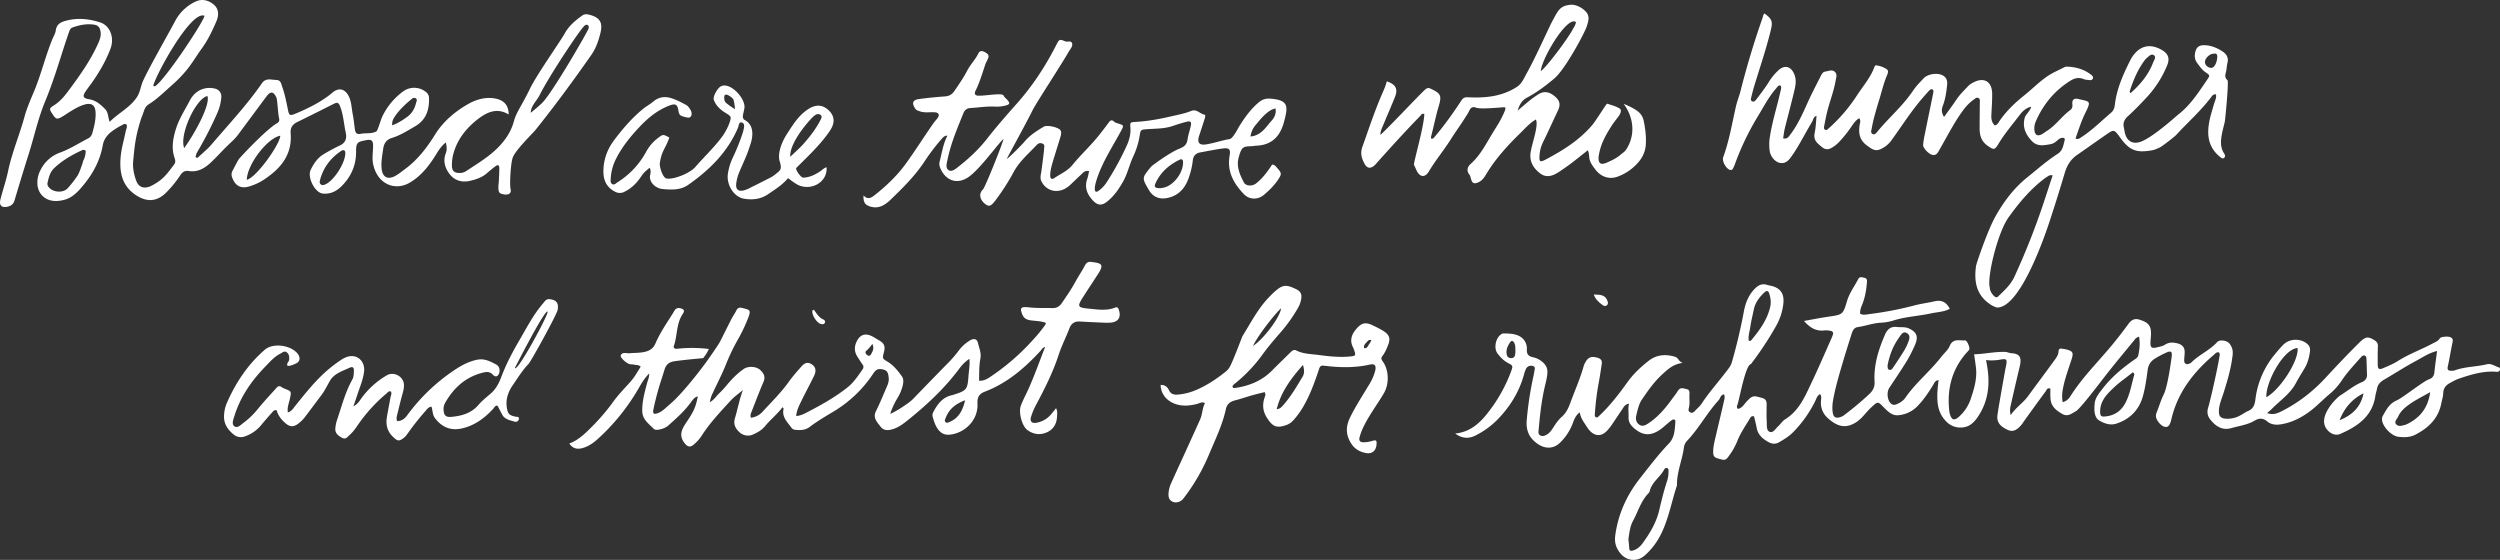 <svg xmlns="http://www.w3.org/2000/svg" viewBox="0 0 3276.89 733.87"><rect x="0" y="0" width="3276.89" height="733.87" fill="#333333" stroke="none"/><defs><style>.cls-1{fill:#fff;}</style></defs><title>blessed are those who hunger</title><g id="Layer_2" data-name="Layer 2"><g id="Layer_1-2" data-name="Layer 1"><path class="cls-1" d="M19.1,262.48q9.09-30.65,18.69-61.12C45,178.51,50,154.91,59.23,132.76,69.37,108.4,76.88,83.2,85,58.18q2.63-8.07,5.44-16.08c.88-2.52,1.84-5.07,4.7-6.09,9.21-3.29,18.59-5.2,28.42-3.64,4.93.78,7.28,3.5,8.18,8.55C133,48.1,130,54.05,127.24,60c-9.5,20.31-22.36,38.54-35.64,56.49-5.75,7.77-11.49,15.44-19.78,20.85-7.73,5-7.63,5.19-2.68,12.66,4.2,6.34,5.57,6.77,12,3.14,3.48-2,6.73-4.32,10.13-6.43,5.94-3.69,12-7.32,18.68-9.39,10-3.08,14.91.22,15.36,10.39.4,8.75-1.7,17.2-3.94,25.54-.84,3.11-2.17,6.33-5.49,8-12.36,6.32-24,14-37.19,18.75a45.54,45.54,0,0,0-25.5,22.77A34.28,34.28,0,0,0,49,239.71c-.12,13.45,10.08,25.5,28,23.55,7-.76,12.91-2.58,18.84-7,6.25-4.64,11.09-10.52,15.83-16.52,11.52-14.58,19.74-30.82,23-49.19,1.74-9.79,7.8-15.84,15.54-20.85a89,89,0,0,1,9.46-5.56c1.86-.91,4-2.91,6.28-.58,1.08,3.15-.67,5.88-1.24,8.74-2.13,10.78-5.36,21.42-6.46,32.29-2.11,20.89,1.48,39.92,21.43,52.13,13.83,8.47,26.37,7.25,37.87-4.05a146.87,146.87,0,0,0,18.9-23.16c2.56-3.82,5.66-6.2,10.82-5.36,11.11,1.8,19.86-2.79,28-10.16,8.37-7.62,15.72-16.21,23.91-24,4.45-4.23,9.28-8.51,13-13.59q18.41-24.84,36.84-49.66c5.51-7.44,9.38-7.25,13.27,1.11,1.36,2.93,2.08,21.64,3.57,27.47.81,3.16-.54,5-3.17,6.47-13.85,7.93-48.94,45.39-50,47.31-2.79,4.91-5.38,9.94-8,14.92a10,10,0,0,0-.36,8.6c3.9,11,11.58,15.27,22.68,11.63a73.58,73.58,0,0,0,16.44-7.2c22.79-14.41,39.82-32.68,37.52-62.18-.59-7.52,2.37-11.82,8.75-14.93,16.15-7.89,32.22-16,48.27-24.05,3.76-1.89,5.77-1.47,7.53,2.87,4.62,11.35,5.11,23.51,7.7,35.25,1.7,7.65-.54,13.66-8.41,17-3.33,1.4-20.29,10.3-24.73,14-5.66,4.66-9.62,11-12.85,17.66-4.53,9.26,4.72,28.45,14.78,30.88a17.53,17.53,0,0,0,4,.27c8.11.1,14.88-3.36,20.55-8.71,13.5-12.76,20.49-28.54,20.18-47.2-.2-12.1,3.47-12.14,12.6-14.07,7.93-1.67,9.94.34,9.68,8.85-.24,7.65-1.5,15.33.18,22.93,5.77,26.08,28.7,34.75,47.32,24.09,13.75-7.88,23.44-19.41,31.95-32.32,4.65-7.05,8.39-14.87,15.91-20.64,1.19,5.4,1.78,9.47-.1,14.28-4,10.23-.78,20.06,5.75,28s16.06,10.41,26.33,7.95c7.82-1.87,15.38-4.36,21.65-9.77,3.77-3.26,7.59-6.49,11.61-9.41,3.18-2.31,4.91-1.32,4.87,2.72,0,5.66-.38,11.31-.64,17-.17,3.73-1.89,12.8,1.48,15.58,1.89,1.56,16.58,5.32,13.86-5.63-1.29-5.19,0-32.13,2.77-40.59,3.21-9.82,26.39-32.12,29.9-36.5,25.6-31.91,49.78-64.88,73.23-98.4,6.05-8.65,9.36-18.45,11.87-28.43,3.56-14.15-.76-20.74-14.63-24.27-3-.77-6-1-8.67.8-9.42,6.48-18.13,14-23.56,24-4.45,8.24-36.91,54.46-45.19,71.68-4,8.39-8.51,16.6-13.07,24.72-3.28,5.83-6.39,11.66-8.15,18.17-3.54,13.1-10.48,24-20,33.8-12.71,13.15-28.2,22.16-43.14,32.1a14.39,14.39,0,0,1-7.61,2.15c-7.24.29-10.63-2.67-10.58-9.89a57.31,57.31,0,0,1,1.32-12.88c4.75-20,16.72-35.39,32.55-47.67,12-9.27,25.15-15.54,40.55-6.19-.13-12.22-6.22-19.07-18.67-21.11s-24.42,1.7-34.41,7.36c-17.34,9.85-32.7,22.78-43.57,40.28-10.7,17.23-23,33.16-39.66,45.34-4.3,3.15-8.39,6.64-13.14,9.05-9.2,4.67-15.71,1.07-17-9-1.15-9.08.67-17.87,1.93-26.78,1.05-7.46,4.19-12.19,11.55-14.46,10.91-3.35,20.48-9.54,30.29-15.19,14.45-8.33,18.75-21.62,18.22-37.26a9.85,9.85,0,0,0-4-7.7,24.44,24.44,0,0,0-29.62-1,87.89,87.89,0,0,0-27.35,32.62c-2.42,5-6.21,19.08-8,20-6.52,3.53-13.79,1.79-20.56,3.19-4.87,1-6.89-1.08-7.53-5.36-1-6.59-1.52-13.26-2.82-19.78-1.62-8.11-1.54-16.63-5.38-24.25-4.86-9.64-12.95-11.59-21.16-4.71-14.47,12.14-31.15,20.32-48.36,27.58C380,152,379,151.6,377.4,143.77c-2.07-10.12-4-20.26-7.49-30-1.39-3.88-1.7-8.82-7.74-8.94-6.69-.13-13.68-3.18-18.91,4.39-19.73,28.58-43.57,53.8-66,80.15-4.73,5.54-10.44,10.26-15.84,15.21-1.22,1.11-2.54,3.46-5,1.31.4-4.48,3-8,5.14-11.74a491,491,0,0,0,23-45.37,63.45,63.45,0,0,0,5.53-21.16c.43-6-3.06-10.35-8.71-11.57-13.66-3-25.94,3-32.53,15.63s-14.42,24.4-18.61,38.4c-3.75,12.55-5.65,24.51-1.4,37,1.05,3.09,1.47,5.78-.56,8.46-9.84,12.94-13.9,19.44-28.91,27.51-8.7,4.68-16.8,3.64-20.45-5.25-3-7.37-5.17-17.53-4.43-25.71,1.93-21.35,3.16-32.75,9.38-53.12,1.37-4.45,3.22-8.76,4.68-13.19,1.18-3.6,3-7,6.12-8.9,11.42-7.08,20.78-16.55,30.78-25.34a168.33,168.33,0,0,0,18.75-19.2c7.47-9,13.27-19.12,20.1-28.51,8.13-11.18,14-23.42,19.37-36,3.2-7.5,3.42-15.61-3-21.38C273.89.37,264.9-2,256.48,2a58.09,58.09,0,0,0-27,25.72c-6.1,11.83-35.7,63.71-42.29,79-2.89,6.7-3.43,14-7.62,20.44-9.07,13.86-23.94,20.62-35.83,32.56-2.34-6.59-1.64-12.38-6.09-16.88-6-6.06-11.9-11.25-20.75-12.74-8.23-1.37-9.05-3.92-4.47-10.64,3.18-4.67,6.74-9.09,9.93-13.77,9-13.23,17-27.1,22.56-42.12,5.35-14.53-.81-30-13.41-34.12-14.43-4.75-29.2-6.32-44.27-2.49C80,28.81,74.2,31.37,73.08,40c-.49,3.83-2.8,7.43-4.32,11.11C59.47,73.63,54,97.43,44.57,119.87c-4.63,11-9.46,22.12-12.6,33.62-6.49,23.73-16.27,46.42-21.33,70.6-2.64,12.69-7,25-10.16,37.6-1.94,7.86,2.11,11.06,9.89,9.1C15.11,269.61,17.7,267.2,19.1,262.48Zm90.16-52.25c-.41,1.72-4.54,15.24-7.86,20.36a160.48,160.48,0,0,1-12.24,15.72c-5.84,7-19.75,6.22-25.39-1.12a6.53,6.53,0,0,1-1.48-5.57c1.56-6.83,3.22-13.86,8.38-18.87C81.28,210.44,94,203.23,107.34,197a4.2,4.2,0,0,1,5.09.74C112.1,201.82,111.6,206.22,109.26,210.23Zm317.43,31.34c-2.19,1-4.46,1.75-6.46-.15-1.67-1.56-1.21-3.65-.7-5.6,4.23-16.17,13.75-28.55,27.44-37.82,3.24-2.19,5.49-1.14,5.64,2.07C453.19,212.45,438.31,236.28,426.69,241.57ZM707.22,124.84c12.47-25,52.34-85.13,58.73-90.95,1.21-1.11,2.84-2.07,4.5-.94s1.42,2.91,1,4.51c-1.11,3.82-47,83.69-60.85,97.47-4.68,4.63-9.93,8.69-14.91,13C695.85,138.53,703.42,132.47,707.22,124.84Zm-189,26.86c5.53-7.9,12.51-14.54,19.9-20.71,1.92-1.61,4.34-3.91,7-2,2.34,1.67.65,4.28.1,6.43-1.86,7.25-5.27,13.34-11.63,17.87-5.89,4.2-11.74,8.21-19.6,11C513.7,158.24,516.06,154.82,518.25,151.7ZM367.34,177.86c.27,9.9-30.33,54.2-43.84,57.84C323.77,216,350.12,181.18,367.34,177.86Zm-95.49-52c4.27,11.31-17,49.9-30.45,68.22C234.79,176.43,256.69,129.21,271.85,125.87Zm-4.1-105.29c3.42,1.25-50.15,83-64.39,92.43-.4.27-1.21-.05-2.34-.14C200.57,105.29,249,13.73,267.75,20.58Z"/><path class="cls-1" d="M109.13,210.47c.05-.08.09-.16.13-.24C109.33,209.94,109.3,210,109.13,210.47Z"/><path class="cls-1" d="M2267.81,222.72a3,3,0,0,0,3.44-1.42,32.25,32.25,0,0,0,2.52-5.39A350.05,350.05,0,0,1,2303.82,153c7.77-12.76,14.57-26.18,24.56-37.5,1.49-1.69,2.59-4,5.55-3.41,1.46,2.61.4,5.08-.18,7.69-4.39,19.81-10.73,39.15-13.81,59.27a61.54,61.54,0,0,0-.27,18.91c1.22,7.84,7.43,14.56,13.6,15.6,6.65,1.13,10.66-2.65,14.12-7.41,10.6-14.59,18.28-30.93,27.71-46.22,1.57-2.55,1.39-6.34,5.9-8.16-.57,8.12-1,15.68-2.4,22.47-2,9.83,3.6,13.49,9.3,18.34,4.12,3.51,8.15,4,12.77,1.29a43.27,43.27,0,0,0,9.46-7.27,164.51,164.51,0,0,0,16.87-21c2.72-4,5.5-8.14,10.06-10.64,2.38,3.41.8,6.41.42,9.13-1.47,10.5-.28,19.12,9.29,26.39,9.31,7.07,13.07,8.65,22.86,2.52a35.1,35.1,0,0,0,9.94-9.55c13.84-19.16,26.49-39.21,42.18-57,2.2-2.5,4.38-5,6.67-7.44,1.12-1.19,2.43-2.51,4.3-1.81,2.11.79,1.49,2.68,1.31,4.26-.15,1.32-.48,2.62-.75,3.93-3.6,17.63-7.25,35.24-10.79,52.88a84.88,84.88,0,0,0-1.72,11.84c-.23,4,7.4,11.89,12.12,12.91,5.11,1.11,7.06-2.84,9-6.24,9.44-16.43,18-33.35,28.91-48.95,4.71-6.71,9.63-12.62,16.24-17.24,1.85-1.3,3.67-3.42,6.19-2.1s1.85,4,1.83,6.25c-.06,11.33-.23,22.65-.24,34,0,9,2.45,16.7,10.43,22.27,7.77,5.44,9.13,6,14-2.06,8.1-13.49,18.25-25.36,27.72-37.8,4-5.31,8.45-9.63,15.36-11.25-.17,3.65-7.42,11.15-8.1,13.4-3.78,12.58.5,22.7,9.23,31.75,7.27,7.52,15.86,5.36,24.36,3.92,3.31-.56,6.14-2.5,8.68-4.75,1.74-1.56,3.59-3.11,6-3.49,2.13-.34,4.54.11,3.8,2.91-1.74,6.6-2.27,13.59-9.17,18-14.3,9.21-27.06,20.51-40.27,31.18-17.38,14-30.63,31.81-41.34,50.93-10.51,18.74-24.44,60.67-24.88,62.79-.13.65-.43,1.28-.52,1.93-2.61,19.16-.38,36.64,16.73,49.14a32.53,32.53,0,0,0,10.56,5.47c28.83,1,59.7-84.24,69.05-112.7q10.44-31.72,19.94-63.76c2.87-9.63,7.53-17.47,15.93-23.35q18-12.6,36-25.18c12.79-8.89,12.28-9.3,21.15,2.85,12.36,16.94,21.56,19.53,41.38,16.06,3.54-.62,6.95-2.29,10.26-3.81,3-1.39,19.08-13.85,21.41-16.4,15.08-16.42,31.94-31.19,45.45-49.06,1.53-2,2.87-4.6,6.62-4,.94,4.47-1.36,8.34-2.53,12.38-3.5,12.16-7.62,24.16-7.63,37.06q0,19.8,15.23,32.25c1.64,1.34,3.77,3.57,6,1.09,1.52-1.67.68-3.78-.48-5.52-4.37-6.53-4.46-13.93-3.51-21.19.92-6.91,3-13.66,4.52-20.48.44-1.94,5.44-52.44,3.48-54.18-3.24-2.88-3.37-5.89-2.2-9.85,1.22-4.11,1.06-8.61,2.13-12.78,1.8-7-1.31-11.82-6.7-15.26-7.06-4.51-14.66-7.79-23.32-8-6.37-.16-10.18,2.06-11.87,8-1.53,5.34-1.21,10.78,2.2,15.3s6.49,9.17,11.38,12.44c5.58,3.72,5.45,4.07,1.48,9.9-11.05,16.21-21.63,32.79-37.45,45.08-2.85,2.22-33,29.79-49.3,35.77-10.06,3.7-17.79-.32-20.57-10.61-.69-2.56-1-5.22-1.61-7.82-1.37-6.12.52-10.62,5.32-15,8.62-7.82,16.73-16.25,24.67-24.78A138,138,0,0,0,2840.6,85.7c3.75-9.12,1.53-15.28-6.91-20.18-15.39-8.93-28.93-5.78-38.87,9.06a30.41,30.41,0,0,0-2.06,3.42c-9.45,18.79-18.17,37.85-20.66,59.07-.48,4.09-1.62,7.81-4.91,10.6-13,11-24.92,23.13-39.33,32.33-1.84,1.17-3.5,3.17-7.4,1.5,4-11,7.34-22.2,12.69-33,8.44-17,6-15-8.6-18.69-5.76-1.45-8.77.67-8.17,6.72.34,3.53-.34,6-2.86,7.84-11,7.93-18.6,19.69-30.17,27-2.25,1.42-4.35,3.1-6.67,4.4-5.89,3.32-9.43,1.41-10.12-5.43a23.5,23.5,0,0,1,2.1-11.73c9.78-22.18,24.66-40.13,45.36-52.93,5.18-3.21,11-4.67,17.18-2,2.08.89,4.54,1,6.85,1.25,2,.22,4.2.32,5.18-1.94s-.76-3.76-2.3-5c-9.26-7.28-20-10.22-31.6-10.65a8,8,0,0,0-3.84.94c-6.72,3.58-13.73,6.39-20.25,10.61-11.59,7.49-21,17.42-31.66,25.89-12,9.55-23.08,20.1-32,32.72-1.82,2.55-3,6.1-6.94,6.89-3.93-3.7-4.71-8.38-4.46-13.51.45-9.31,1.15-18.64,1.06-28-.16-16.39-11.13-22.45-25.52-14.36a23.13,23.13,0,0,0-5.64,4c-5.44,5.84-11.27,11.32-15.73,18.07-4.89,7.41-10.29,14.5-16.19,22.74-3.53-5.85-3.39-10.09-1.56-14.8,3.41-8.74,4.6-18,5.62-27.31.59-5.38-.84-9.87-6.08-12.55-7-3.57-19.45-1.74-24.82,4.07-4.75,5.13-9.8,10.13-13.65,15.91-13.22,19.83-31.46,35.22-46.48,53.43-1.6,1.93-3.75,5-6.47,3.69-3.38-1.58-1.7-5.24-1.22-8,2.28-13.16,6.36-25.85,10.18-38.61,3-9.89,5.39-19.94,9.32-29.53,1.25-3,3.26-6.88-.25-9.11a32.93,32.93,0,0,0-13.92-4.93c-.54-.06-1.54,1.18-1.84,2-5.1,14-14.91,25.14-22.87,37.33a211.6,211.6,0,0,1-37.54,43.67c-1.27,1.11-2.49,2.51-4.29,1.48s-1.62-2.85-1.3-4.45c1.35-6.85,2.59-13.75,4.34-20.5,3.42-13.22,8.45-26,10.77-39.51.66-3.85,2.39-8.16-1-11.38-3.72-3.53-8.29-1-12.42-.47-3.76.52-5.17,4-6.64,6.94-5.69,11.28-11.56,22.49-16.75,34-6.56,14.56-13,29.11-22.79,41.91-2.27,3-4,5.92-9.23,4.71.73-4.48,1.14-8.76,2.16-12.89,3.92-15.84,8.24-31.59,12-47.46,1.82-7.65,3.8-15.16.52-23.41-4-10.14-12.19-13.08-20.53-5.72a72.27,72.27,0,0,0-13.23,16.14c-4.77,7.58-10.28,14.72-15.72,21.85-1.27,1.67-3,4.25-5.67,3.1s-1.67-4.05-1.15-6.18c1.34-5.5,2.78-11,4.45-16.39,7.26-23.55,15.16-46.89,21-70.87,2.72-11.15,1.68-14.52-8.19-21.77-1.87,1.22-1.81,3.39-2.44,5.2q-16.73,47.55-29.07,96.44c-1.72,6.77-4.42,13.22-6,20.08-5.06,22.37-8.82,45.07-16.71,66.75C2256.83,211.37,2262.73,221.57,2267.81,222.72Zm409.52,47.18a935,935,0,0,1-37.18,93.33c-4.64,10.07-13.41,18-21.52,25.75-3.71,3.55-11.09-7.79-10.42-11.85-4.23-11.77,9.75-71.64,24.57-92.29,13.1-18.26,27.25-35.32,45-49.24a72.25,72.25,0,0,1,6.55-4.56,6.9,6.9,0,0,1,6.22-1.13C2686,243.55,2681.75,256.75,2677.33,269.9ZM2890.15,81.09c.17-4.71,6.14-10.65,11.14-10.64,3-.68,5.2-.06,5,4.25-.35,7.5-3.86,14.26-7.74,14.27C2894.08,89,2890,85.16,2890.15,81.09Zm-98.63,38.7c4.76-14.85,10.71-29.13,20.26-41.64a7.81,7.81,0,0,1,1.37-1.44c3-2.37,6.28-6.91,10.07-4.34,3.44,2.33.12,6.67-1.11,9.87-6.16,16-16.77,28.59-29.63,39.94C2792,120.94,2791.38,120.24,2791.52,119.79Z"/><path class="cls-1" d="M1140.2,270.57c11.14,3.71,19.63-1.6,27-8.67,16.09-15.45,31.94-31.16,44.39-49.91a269.58,269.58,0,0,1,22.9-30.14c2-2.31,4.07-4.25,7.35-4-5.67,10.73-7.24,22.67-10.26,34.15a12.79,12.79,0,0,0,.74,7.86c5.41,14,19.36,23.47,36.08,12.92,14.93-9.42,39-43.51,46.9-50.68-.45,4.77-24.1,63.72-27,66.4-5.56,5.11-4.14,13.12,2.68,18.58,5.31,4.26,7.79,3.41,13.58-4.12a289.83,289.83,0,0,0,24.18-37.65c7.84-14.3,19.64-24.05,30.23-35.35,2.44-2.6,5.13-3,8.09-1.4,2.71,1.43,1.58,4,1.51,6.23-.11,3.72-3,25.56-3.61,29.91-.6,4.16-2.08,8.47,0,12.76,5.61,11.47,17.55,15.82,29.32,10.69,4.07-1.77,7.3-4.56,10.43-7.59,4.78-4.63,9.63-9.19,14.45-13.77a8.47,8.47,0,0,1,8.38-2.49c-.85,3.69-1.3,7-2.37,10-3.88,11.06-.51,20,7.13,28.25,6.26,6.76,11.57,7.53,18.94,1.62,9-7.21,15.4-16.43,21-26.41,5.71-10.26,8.12-21.8,13-32.34a102.85,102.85,0,0,0,8.58-27.51c1.19-7.71,1.4-7.95,9.12-8.54,11.55-.88,23.22-.45,34.41-4.3,6-2.06,12-4,18.13-5.5,4.82-1.22,6.39.19,5.46,4.86-1.23,6.19-3.53,12.21-4.37,18.43-.94,7-4.94,9.86-11.1,12.22-11.07,4.22-35,21.39-36.93,23.7-12,14.68-11.93,14.42-2.51,30.47,5.47,9.32,14.3,12.53,24.92,10.08,14.43-3.33,22.73-13.13,27.3-26.57a99.53,99.53,0,0,0,5.21-22.34c.61-6.23,4.06-9.62,10-10.7,9.49-1.72,19-3.67,28.52-5,9.24-1.25,11.28.56,9.73,9.54-3.55,20.57,5.35,36.29,18.79,50.26,7,7.34,18.2,7.67,26.24.85,6.86-5.81,13.33-12.1,18.38-19.66s5-8.76-1.09-15.59c-1.68-1.9-3.15-4.33-6.6-4.39-.82,1.25-1.72,2.62-2.65,4-5.29,7.72-11.06,15-18.51,20.81-5,3.86-13.32,3.52-15.89-1.48-5.16-10-10-20.44-6.83-32.37,4-15.06,6.35-14.6,17.19-15.08,2-.08,4-.57,6-.65,19.84-.73,30.93-11.89,36-30.19.45-1.61.87-3.22,1.28-4.83,4.44-17.51,3.67-24.79-18.44-26.6-6.24-.51-10.78.81-15.43,4.67-10.7,8.85-18.54,19.93-25.81,31.52-1.4,2.24-8.19,16.1-12.65,16.8-10.58,1.67-20.63,5.45-31.17,7-8.56,1.26-11.58-2.6-8.84-11q3.72-11.37,7.39-22.76c.61-1.89,1.51-5-.52-5.35-5.92-1-9.77-7.79-17.38-4.73-8.25,3.33-17.19,5-25.92,7-15.58,3.59-31.27,6.52-47.31,7.34-6.61.34-6.77.74-6.25,7.77.6,8.25-1.47,15.93-4.78,23.25a377.88,377.88,0,0,1-26.36,48.16,40.71,40.71,0,0,1-11.06,11.4c-2.84,2-4.46.56-4.48-2.49,0-4.37,1.19-8.55,2.51-12.68,7.18-22.39,20.14-41.92,31.19-62.38,4.69-8.67,5-8.44-3.9-11.24a11.2,11.2,0,0,1-4.4-2.12c-3.1-3-5-1.78-7.17,1.17-4.11,5.65-8.42,11.15-12.76,16.62-10.76,13.6-23.69,25.31-34.58,38.73-6.6,8.14-15.8,11.83-23.91,17.38-3.47,2.37-5.5.77-5.43-3.72.11-6.38,1.88-12.5,3.68-18.56,3.14-10.52,6.56-20.95,9.66-31.48.84-2.81,1.77-5.92.15-8.76-2.3-4-17.54-7.43-21.84-4.86-9.46,5.64-18.76,11.49-25.8,20.24-1.24,1.55-19,20-22.76,22,1.44-3.44,24.36-44.55,33.75-63.65,4.48-9.12,37.48-59.38,47.55-77,2-3.45,5.39-6.69,4.31-10.73-1.14-4.25-5.83-1.43-8.85-2.65-7.84-3.2-8-2.82-12,4.94-14.11,27.72-31,53.49-51.75,76.79-13.27,14.92-26.44,30-38.73,45.7-10.78,13.78-23.31,25.54-36.93,36.26-3.81,3-8.91,7.69-13.15,5.34-5.23-2.89-2.76-9.65-1.72-14.7,4.35-21,12.74-40.61,20.73-60.36a9.83,9.83,0,0,1,9.15-6.59c10.62-.63,21.18-2.42,31.87-1.89a45.08,45.08,0,0,0,14.79-1.56c4.5-1.28,5.29-2.6,2.54-6.2-1.81-2.36-4.58-4.17-5.81-6.75-1.91-4-24.84.84-33.72.16-4.14-.32-4.56-3.15-3-6.5.28-.61.59-1.2.89-1.79,4.81-9.3,11.83-33,12.73-34.74a60.47,60.47,0,0,0,3.06-6.27c1.49-4.14-1.27-6-4.4-7.71-3.31-1.76-6.59-2.4-8.52,1.58-3.94,8.13-10.46,14.51-14.62,22.55-4.88,9.44-11,18.21-17,27-3.2,4.62-6.92,6.51-12.34,6.9-11.29.82-22.57,1.89-33.78,3.43-8.44,1.16-9.81,5.14-5.21,12.32,1.63,2.56,4.05,3,6.6,3.9,6.54,2.2,13.22.57,19.79,1.21,4.34.41,5.84,3.25,3.54,6.77-1.62,2.49-3.82,4.6-5.54,7-12.38,17.59-23.73,35.85-36.4,53.3-11.55,15.93-25.2,28.89-40.25,40.88-4.64,3.69-9.48,7.39-15.38.93C1131.51,265.14,1133.67,268.39,1140.2,270.57Zm386.27-24.88a43.13,43.13,0,0,1-5.88,1c-6.78-.11-8.15-1.65-6-6.45,6.46-14.28,17.54-24,31.38-30.8,2.54-1.24,4.62-.79,4.73,2.66C1551.17,225.68,1539.5,241.9,1526.47,245.69Zm119.74-82.31c4-4.44,14.66-19.38,25.68-21.19,1.16,6.33-1.22,11.69-4.85,15.68-7.73,8.53-13.68,19.73-28,21.08A29.67,29.67,0,0,1,1646.21,163.38Z"/><path class="cls-1" d="M1819,171.35c-1.09.78-2.23,1.51-2.58,2.64A7.51,7.51,0,0,0,1819,171.35Z"/><path class="cls-1" d="M2061.52,39.26c.53-1,1.05-2.1,1.57-3.15C2062.27,37,2061.37,38.24,2061.52,39.26Z"/><path class="cls-1" d="M1801.31,217.08a44.71,44.71,0,0,0,4.09-4.38c18.25-20.34,36.55-40.62,55.65-60.16,1.45-1.49,2.39-4.23,5.85-3.19-.11,15.68-14.54,64.87-13.52,66.77,1.26,2.34,2.23,4.83,3.36,7.24,4.22,9,11,9.95,16.12,1.42,9.08-15.21,20.5-28.76,29.79-43.75,3.83-6.17,20.29-29.45,23.22-35.88,1.74-3.83,4.09-5.78,8.63-4.07,6.78,2.55,32.43-.53,38.14-.5a4.27,4.27,0,0,1,0,4.12c-3.58,9.39-8.8,17.89-14.13,26.34-9.55,15.15-17.14,31.62-30.9,43.9-4.14,3.69-5.77,8.9-1.44,14.21,1,1.2,1.3,3,1.72,4.6,1.78,6.76,4.23,7.85,10.35,5,4.88-2.27,7.52-6.6,10.06-10.81,12-19.85,27.4-36.86,43.9-52.91,6.62-6.44,12.71-13.6,20.85-18.38,4.54,7.47-6.33,34.38-7.07,45.6-.74,11.37,5.23,19.41,13.29,25.37s16.6,2.74,24.25-2.34c5.27-3.5,10.5-7.09,15.54-10.9,7.32-5.55,14.45-11.33,22.18-17.43,2.25,4.61,1.3,9.14,2.62,13.15,1.48,4.53,4.34,8.19,7.15,11.93,7.45,9.95,18.54,13.65,29.86,9.3a65,65,0,0,0,27.36-19.55,38.26,38.26,0,0,0,9-21.83c.73-10.69-.59-21.27-2.78-31.75a20.45,20.45,0,0,0-7.86-12.37c-5.23-4-11.15-6.73-18.4-9.77,12.84,17.48,14.67,37.63,6.52,54.34-4.39,9-6.62,8.89-10,11.94-5.27,4.78-11.67,7.71-18,10.58-8.61,3.89-12,1.46-11.31-7.74a38,38,0,0,1,.73-3.92c2.44-13.38,9-24.93,16.17-36.16,3-4.77,6.78-9.08,10-13.76,1.94-2.85,3.59-7.26.7-9.11-4.76-3-10.62-4.35-16.05-6.29-.35-.12-1.16.6-1.54,1.09-2.44,3.16-13.81,21.45-18.26,26.71-16.9,20-38.6,33.43-61.34,45.46-7.16,3.78-8.5,2.8-7.85-5.4a44.57,44.57,0,0,1,4.06-16.36c6.88-14,13.3-28.28,20-42.4,3.93-8.28,2.43-13.45-4.49-19.14-7.5-6.15-14.79-6.93-22.72-1.28-3,2.13-6.09,4.08-8.92,6.38-5.23,4.23-10.29,8.65-16.63,14,2.5-8.32,5.94-13.66,12.24-17,13-6.91,24.73-15.77,35.94-25.21,14.11-11.87,39.7-59.62,42.41-68.21,2.08-6.62,4.28-12.88-.79-18.83-4.53-5.32-13.34-10.18-20.49-9.48-13.89,1.37-16.17,7.09-24.28,22.26-4.12,7.7-21.74,47.26-33.15,67.56-3.54,6.29-6.3,13.46-12.64,17.64-19.24,12.66-41,14.85-63.17,13.84-4.49-.2-6.94-.17-9.69,4-10.64,16.11-21.74,31.94-34.28,46.69-1.4,1.64-2.4,4.08-5.53,3.44a11.28,11.28,0,0,1,0-2.85c3.5-13.19,6.06-26.6,10-39.71,4.21-14.09,2.57-16.66-10.49-22.86-3-1.43-4.78-1-7.07.91-5.23,4.28-56.26,58.5-59,59.53.32-5.86,2.64-9.93,4.35-14.1,4.94-12,10.26-23.88,15-35.95,4-10.23.66-16.24-10.9-20-1.68,6.8-4.73,13.07-7.45,19.48-9.23,21.79-16.65,44.25-24.58,66.52-3.06,8.59-.69,15.47,3.17,22.46C1792,220.7,1796.34,221.25,1801.31,217.08ZM2065.19,28.54c4.9,2.65-37.72,60-45.57,64.58C2020.52,77.72,2053,22,2065.19,28.54Z"/><path class="cls-1" d="M806.81,251.58a12.49,12.49,0,0,0,11.47-.1c9.35-4.47,16.41-11.61,21.94-19.91,4.11-6.16,5.88-6.95,11.32-11.76,1.93,3.87,1.22,6.84.64,9.65-1.9,9.13,7,17.47,16.35,18.31,11.37,1,23.24,1.78,33.59-5.5,28-19.63,51.68-42.89,65.28-75,1.1-2.59.81-8.23,5.37-6.53,3.85,1.43,2.5,6.31,1.72,9.88a54.74,54.74,0,0,1-1.7,5.74,272.64,272.64,0,0,1-12.39,30.52,74.6,74.6,0,0,0-6.32,21c-2.09,14,7.67,30.17,20.71,32.48,11.07,2,22.28.9,32.12-5.89,7.39-5.1,15-9.76,21.52-16.17s3-5.43,10.52-.35c3,2.05,6,4.22,9.48,5.47,17.13,6.1,36.41-5.71,35-24.17-3.47.82-5.65,3.49-8.34,5.29-6.74,4.51-13.91,8-22.15,8.32-3.33.13-10.93-11-9.13-12.82,14.89-14.93,31.12-29.93,43-47.22,2.82-4.12,11.52-16.05,0-27.63-10.27-10.34-21.27-7.73-32.55,1.6-10,8.23-16.36,18.92-23.23,29.59-6.21,9.65-12.28,24.82-9,35.24,3.46,11.13.45,11.64-6.44,17.48a39.89,39.89,0,0,1-7.67,4.65q-12.85,6.63-25.83,13a34.2,34.2,0,0,1-7.41,2.89c-6.89,1.55-10.33-1.33-9.74-8.36a55.17,55.17,0,0,1,4.38-16.32c4.55-11.06,10-21.79,13.45-33.28.57-1.88,10.71-25.82-7.26-34.75-2-1.65-2-4.12-1.57-6.49.54-2.94,1.38-5.84,1.81-8.79C977.57,129,957,107.05,945,113.1c-4.46,2.24-11,13.53-9.29,18,3,7.82,8.85,13,15.89,17.25s7.25,5,4.5,12.82a73,73,0,0,1-11.1,20c-10.11,13.25-22.28,24.63-33.12,37.2-3.77,4.38-8.78,7.17-13.81,9.7-7.41,3.74-21.9,8.15-26,5.16-4.23-3.09-7.8-15.05-7.18-19.33,2.37-16.6,7-18.11,12.45-33.56-8.25-4.57-8.37-4.41-14.8.49a56.11,56.11,0,0,0-15.55,18A106.9,106.9,0,0,1,809.24,239c-2.12,1.35-4,4.08-7,2.12-2.29-1.51-1.87-4.12-1.77-6.41a64.89,64.89,0,0,1,7.13-26.82c7.9-15.57,18.85-29,30.74-41.62,10.81-11.51,22.91-21.38,37.7-27.36,9.37-3.79,12-2.65,13.42,7.3.9,6.14,5.19,6.21,9.06,7.31,2.42.68,5.87,1.48,7.28-1.32,2-4-.24-7.76-2.63-11.06a11.63,11.63,0,0,0-3.55-3.44c-6.43-3.47-12.88-6.89-19.92-9.07-8.62-2.66-16.38-1.41-23.38,4.46-4.33,3.64-9.34,6.3-13.75,9.91C828,155,815.94,169.08,804.77,184c-9.46,12.67-14.32,27.12-13.79,42.88C791.35,237.86,796.4,246.66,806.81,251.58Zm257.07-96.64a27,27,0,0,1,5.24-4.47,5.84,5.84,0,0,1,6.62.26c2.2,1.86.86,4.27-.19,6.35-5.88,11.64-13.84,21.87-22.42,31.56-5,5.62-10.76,10.54-17.31,16.88C1034.72,186.39,1061.28,157.48,1063.88,154.94ZM950.46,133.4c-1.22-1.9-1.92-7.86,0-9.05,2.49-1.52,8.54,3,10.37,5.3,1.59,1.95,2.65,13.46,2.65,13.46S952.4,136.41,950.46,133.4Z"/><path class="cls-1" d="M3275.64,481.67c-5.28-1.52-10.1-5.64-15.92-4.21-13.91,3.42-28.53,3-42.13,8a12.54,12.54,0,0,1-3.94.49c-3.86.13-6.3-.62-5.17-5.65,2.18-9.74,3.71-19.62,5.73-29.4.69-3.33,2-6.56-1.88-8.73-3.08-1.7-12.89-1-14.26,1.23-2.25,3.78-6.08,5-9.56,6.87-14.93,8-31,13.72-45.45,22.89-6.12,3.9-13,6.71-19.71,9.55-5,2.11-6.66.8-6.71-4.67-.07-8-.14-16,.21-24,.17-3.88-1.34-6.12-4.46-8.07-8.45-5.28-11.79-4.93-20,3.21-14.89,14.79-29.36,30-43.58,45.41-16.61,18-35.67,33.05-57.62,44.14-5.7,2.89-11.7,5.72-19.51,2.63,2.51-2.2,4.31-3.6,5.9-5.21,10.93-11.1,24.31-19.87,31.87-34.17,3.58-6.77,7.76-13.21,11.63-19.82,3.77-6.42,5.53-13.52,6.65-20.78.58-3.75.05-7.32-2.94-10.12-8.57-8-23.33-7.92-31.82.47a162,162,0,0,0-11.23,12.74,113.35,113.35,0,0,0-25.42,58.79c-.91,7.48-2.67,12.48-9.6,15.48-3.34,1.45-6.37,3.6-9.57,5.38a34.43,34.43,0,0,1-19.14,4.73c-7.51-.46-9.87-3.28-9.54-10.89.36-8.15,3.74-15.49,6.14-23.08,5.12-16.21,9.87-32.47,11.81-49.46.69-6.05-.63-11-4.6-15.56-3.19-3.66-12.41-5.05-15.63-1.49-9.72,10.76-23.44,16.37-33.63,26.5a9,9,0,0,1-3.4,2c-3.86,1.33-6.34-.55-6.22-4.75.11-4,.8-8,.59-11.95-.29-5.6-4.2-8.92-9.87-10.23s-10.91-1.46-16.1,2c-2.41,1.6-5.56,2.18-8.45,2.94-9.23,2.41-10.92,1.11-10.26-8.12.33-4.65.93-9.28.35-13.95-1.09-8.9-7.83-11.56-15-13.85-6.45-2-10.65.5-14.41,5.69-6.24,8.64-12.8,17.06-19.53,25.32-18.7,23-40.16,43.67-56.14,68.89-2.17,3.43-5.09,6.91-10.48,8.32a48,48,0,0,1,.46-18.15c2.42-12.81,7-25,11-37.3,3.2-9.65,2.06-11.63-7.61-13.9-1.62-.38-3.3-.49-4.93-.82-2.46-.48-4.18.69-4.25,2.92-.18,6.21-4.16,10.46-7.42,15-10.72,14.84-21.79,29.44-32.54,44.26-6.4,8.82-15.74,14.58-22.79,24.87-1.74-6.44-.48-10.58.43-14.63,3.65-16.23,7.44-32.44,11.27-48.63,2.71-11.47,1.22-17.19-11.13-17.86-2.52-.14-5-1.58-7.72-1.66-13.64-.42-26.93,2.69-40.83,3.14.89,6.39,1.79,11.94,2.42,17.53,1.58,13.95-2.14,26.95-6.55,40A54.46,54.46,0,0,1,2568,546c-6.56,5.85-9.86,4.85-12.32-3.78a23.61,23.61,0,0,1-.7-3.93c-3-27.72,3.1-52.86,21.39-74.47,1.51-1.78,3.22-3.39,4.63-5.24,1.71-2.24-2.55-12.59-5.31-12.39-7.27.53-15.78-3.14-20.13,7.33-2.22,5.31-7.29,9.41-10.95,14.15-14.62,18.94-33.59,34-47.26,53.83-2.68,3.88-6.8,6.36-11.1,8.28-2.95,1.31-5.77,1.26-8.22-1.35-4.38-4.67-5.16-14.7-1.6-20.05,6.61-10,13.27-19.89,19.67-30A171.34,171.34,0,0,0,2510.54,451c4.12-10.2,1.54-16-8.66-20.55-5.18-2.31-10.45-1.22-15.65-1.86-8.33-1-12.64,3.6-15.41,9.94-8.59,19.67-15,40-13.7,61.82.39,6.58-2,11.45-6.58,15.86a399.2,399.2,0,0,1-33.68,28.19,15,15,0,0,1-4.4,2.24c-6.41,2.1-9.35.25-10.29-6.45-1-7,.14-14,1.54-20.82,3.18-15.68,7.78-31,12.31-46.3,3.49-11.81,7.25-23.54,10.93-35.29,1.34-4.26,3.07-8.34,8.19-9.06,10.23-1.44,20-5.27,30.41-5.74a65.18,65.18,0,0,0,16.67-3c15.94-5,32.69-5.65,48.91-9.21,8.19-1.8,16.84-1.84,24.59-6-4.57-9.07-11.11-11.81-20-9.84-8.76,2-17.72,3.12-26.38,5.41a447.55,447.55,0,0,1-58.78,11.3c-4,.51-8.4,1.87-12.31-.41-.39-4.28.87-7.74,2.28-11.11,4-9.62,5.77-19.69,6.55-30,.24-3.07.23-5.2-3.3-6-3-.64-6.18-1.93-8,1.55-5,9.63-11.68,18.3-14.83,29.07-5.25,17.91-5.71,17.64-24.72,20.42-10.34,1.51-20.6,3.59-31.64,5.54,7.74,8.82,15.84,13.79,26.92,12.38a27,27,0,0,1,7.93.6c2.77.48,4,2.27,3,5.1-.55,1.57-1.14,3.13-1.82,4.65-8.55,19.15-16.78,38.46-25.79,57.39-8.69,18.25-16.39,37.33-34.89,48.76-3.57,2.21-6,6.2-9.19,9.13s-6.57,8.95-10.81,7.44c-5-1.79-3.89-8.6-4.18-13.39-.46-7.63-.19-15.31-.13-23,0-4.13-1.39-6.93-5.74-8.09-10.75-2.85-12.45-4.35-21,5.25-3.16,3.56-5.75,8.15-10.89,9.07-2.27-2.33-1.13-4.14-.47-6,2.44-6.95,10.15-50.66,17.23-52.7.79-.23,1.31-1.46,1.92-2.25a426,426,0,0,0,30.7-46.66,76.17,76.17,0,0,0,10.23-31.1c1.18-12.74-4.22-20.09-16.7-22.76-1.63-.34-3.26-.69-4.86-1.17-6.54-2-11.36.41-16,5.15-8.31,8.46-12.24,18.93-14.32,30.07q-6.25,33.42-15.63,66.06a24.66,24.66,0,0,1-4.06,7.95c-11.63,15.82-25,30.33-35.83,46.76-2.35,3.56-5.89,6.32-8.8,9.51-1.77,1.93-3.74,2.85-6.19,1.55-2.17-1.16-2.21-3.36-1.66-5.26,1.68-5.92.54-11.95.9-17.91.17-3,.39-6.41-3.61-7.19s-8.33-3.05-11.51,2.17c-2.59,4.24-5.78,8.13-8.7,12.17-8.64,11.94-18.31,22.9-30.75,31-3.29,2.16-7.19,4-11.21,1.27-4.19-2.85-4.9-7.64-4-11.65,1.69-7.32,3.33-15.26,7.44-21.26,8-11.75,16.26-23.6,26.93-33.29,7.06-6.4,14-13.11,26.45-14.81-5.52-2.09-5.49-6.59-9.67-7.9-12.58-3.93-24.66-2.9-34.94,5.23s-19.77,16.92-27.42,27.57c-11.24,15.65-22.91,30.93-37,44.2-1.2,1.14-2.41,2.77-4.12,2.28-2.5-.72-2-3.05-1.85-5a350.85,350.85,0,0,1,4.72-38.63c1.69-8.82,3-17.73,4.33-26.61.69-4.46-1.61-6.77-5.73-7.91-8.24-2.27-12.27-.66-16.24,6.84a23.08,23.08,0,0,0-1.9,4.61c-4.58,16.39-11.62,31.88-17.4,47.83-2.36,6.48-5.5,13.19-10.78,17.82-4.65,4.07-8,8.85-11.19,13.88-2.35,3.65-4.66,7.32-8.55,9.62-2.67,1.57-5.47,2.82-8.49,1.45-3.57-1.62-2.7-5-2.45-7.9,1.59-17.91,3.49-35.77,7.38-53.38,1.51-6.8,3.52-13.5,4.06-20.55.56-7.24-2.9-12.17-8.21-16a27.36,27.36,0,0,0-9.87-4.65c-6-1.28-9.2-3.22-8.83-10.48a18.32,18.32,0,0,0-9-16.95c-6.72-3.79-14.64-3.92-22.31-3.91a5.36,5.36,0,0,0-2.67,1.27c-7.17,5.08-9.69,18.42-4.27,25.25,3.69,4.64,7.74,9.11,13.22,12,7,3.7,7,3.89,4.24,11.45a197.64,197.64,0,0,1-26,48.23C1943.05,551,1930,566,1907.35,568.25c9.17,6.75,18,7,26.79,2.53a107.32,107.32,0,0,0,27.51-19.65c17-17,29.47-36.84,35.95-60.21a38.25,38.25,0,0,1,2.65-7.51c2-3.8,5.74-4.78,9.41-3.49,3.36,1.18,1.82,4.45,1.45,7-.24,1.65-.5,3.3-.87,4.93a446.71,446.71,0,0,0-9,58.17c-1.35,14.33,3.17,24.42,14.94,32.24,9.44,6.27,20,6.16,28.23-1.62a68.32,68.32,0,0,0,17-25.6c2-5.12,3.62-10.42,9.28-14.54,1.2,8.11,5.95,13.57,9.48,19.24,6.53,10.5,17.2,15.72,27.59,3.37,1.28-1.54,2.66-3,3.78-4.66,5.06-7.42,10-14.9,15.06-22.34,1.91-2.83,3.36-6.26,8.7-6.91-1.71,6.36-.33,11.94-.64,17.56-.3,5.43,1.9,9.54,5.78,13.2,12,11.36,23.33,12.21,36.71,2.36,3.21-2.37,6.12-5.14,9.2-7.68a43.21,43.21,0,0,1,5.51-4.27c2.21-1.28,4.37-.27,4.18,2.19-.8,10.18-.82,20.74-8.57,28.81-13.65,14.21-25.47,29.92-37.65,45.35-17.51,22.18-28.82,46.91-32.61,75.09-1.19,8.83.68,15.57,6.23,22.92,7.63,10.1,22,13,33.14,2.73A91.32,91.32,0,0,0,2172,709.27c14.2-22.43,17.92-48.53,26.12-73.06-.4-17.3,7-33.17,9.13-50a15.69,15.69,0,0,1,4.45-8.78c15.37-16.31,25.89-36.36,41-52.84,2.28-2.48,2.37-7.13,7.18-7.68,1.41,3.65.23,6.94-.47,10.06-3.21,14.29-6.69,28.53-10,42.79-1.66,7.14-3.67,14.25-3.83,21.61-.09,3.91,0,7.73,5.33,9.31,9.7,2.86,10.75,3.14,14.83-2.47a87.49,87.49,0,0,0,11.37-19.92c4.23-11,11.09-20.47,17-30.47.82-1.36,1.93-2.79,5-2.1,1.07,4.61,2.48,9.62,3.36,14.73,1.66,9.54,8.12,15,16,19.23,4.23,2.26,8.84,2.67,13.39.05,6.65-3.82,13.1-7.76,18.59-13.33a156.32,156.32,0,0,0,28.78-40.54c1.65-3.3,2.58-7.35,6.5-9.33,2.27,3.31,1.29,6.36,1.1,9.21a26.64,26.64,0,0,0,9.06,22.38c12.58,11.37,23.31,13.56,36,6,8.67-5.15,13.62-13.43,20.64-19.89,9-8.26,8.52-8.56,16.82-.11,5.17,5.26,10.91,10.89,18.71,10.17a39.77,39.77,0,0,0,24.83-11.45c8.22-8.31,14.72-18.05,20.85-28,1.62-2.62,2.58-6.14,7.26-6.66-1.21,10-2.21,19.59-1.3,29.21s4.44,18.12,11.28,25a25.65,25.65,0,0,0,23.77,7.53c7.69-1.41,12.92-6.64,17.2-12.78,16-23.07,17-48.37,11.23-75.15a64.22,64.22,0,0,0,19.4-.75c7.48-1.27,8.4-.07,7.09,7.09-.36,2-.85,3.9-1.2,5.87-2.45,13.5-10,55.76-10.44,61.19-.72,8.89,4.82,14.27,14.17,18.32,6.21,2.69,11.67.19,17.86-7.48,1.25-1.55,2.26-3.29,3.42-4.91,9.37-13,18.7-25.94,28.18-38.82,1.16-1.58,1.8-4.64,5.85-3.09.08,4.69-.3,9.71.34,14.6,1.18,9.07,7.42,14,15,18.44s12.65-.53,18.22-3.51,33.23-39.55,38-45.69c12.63-16.23,25.87-32,38.88-47.9a9.3,9.3,0,0,1,5.85-4c1.55,8.47.64,16.22-.94,24-.76,3.77-3.89,5.09-6.57,7-15.23,10.78-29.42,22.72-40.76,37.69-4.58,6-9.73,11.87-10,20.13,0,.92-2.23,16.07,5.76,20.82,7.34,4.36,14.85,6.83,22.76,4.27,18-5.84,30-18.28,34.95-36.54,2.93-10.88,4.56-22.16,6-33.37.89-6.93,4-11.89,9.66-15.34a123.94,123.94,0,0,1,15-7.93c6.1-2.64,7.74-1.25,6.85,5.7-.71,5.6-5.19,38.74-10.3,49.06-3.83,7.72-6.3,16.12-9.48,24.17-1.63,4.15-.69,7.54,1.79,11.18,2.8,4.13,6.85,7.72,11,7.39s5.64-5.94,6.64-10.17c8.2-35,28.95-61.66,55.72-84.35,1.86-1.58,3.59-4.15,6.77-3,1.58,2.28.58,4.62.25,6.84-2,13.11-11.73,56.48-14.44,65-1.76,5.53-1.22,10.71,2.11,15.14,7,9.33,15.92,15.63,28.26,12.07,10.19-2.94,21-4.17,30.31-9.69,5.82-3.45,11-3.75,16.4.8,5.19,4.38,11.41,5,17.93,4,13.8-2.17,25.86-8.09,37.1-16.25,9.72-7.06,17.82-15.88,27-23.5a81.87,81.87,0,0,0,15.85-17.72c7.25-10.82,16.19-20.27,24.77-30,1.27-1.43,2.88-3.29,5-2.76,2.87.7,2.58,3.55,2.7,5.75.33,6.32.38,12.65.68,19,.24,5-2.24,8.3-6.61,10.11-10.27,4.25-18.74,11.41-28,17.2-5.72,3.56-29,26.76-19.36,42.72,4.13,6.8,11.86,11.12,19.2,7.89,22.36-9.86,41.71-22.82,45.72-49.74.49-3.28,1.61-6.46,2.25-9.73,1-5.35,4.38-8.7,8.93-11.36,14.33-8.41,28.33-17.44,43-25.29,8.28-4.44,16.25-10,26.73-12.47-1.27,9.83-2.61,18.64-3.48,27.5-.48,4.87-2.42,8-7.17,9.63-7.67,2.64-34.36,24.2-42.42,27.7-9.63,4.17-13.47,12.17-18.05,20.12a9.19,9.19,0,0,0-1,5.82c1.13,8.81,12.26,20.49,21.16,21.62,7.66,1,15.49.89,22.53-2.74,17-8.75,29.93-21,33.88-40.7.91-4.57,2.44-9.12,2.59-13.72.21-6.54,3.59-10.47,8.84-13.3,3.8-2.06,7.59-4.28,11.65-5.66,15.79-5.37,31.71-10.26,48.74-9.08a7.08,7.08,0,0,0,3-.12,3.92,3.92,0,0,0,2-1.92C3277.16,483.86,3276.92,482.05,3275.64,481.67Zm-793.76-27a105.06,105.06,0,0,1,8.8-14.42c2.06-3,4.67-6.2,9-3.53,3.84,2.37,3.57,6.26,2.28,9.79a70.72,70.72,0,0,1-5.81,12.58c-4.81,7.93-10,15.64-15.2,23.34-1.07,1.58-2.75,3.15-5,2.11-1.77-.81-1.6-2.69-1.84-5.32A100,100,0,0,1,2481.88,454.65Zm-187.66-26.19c1.11-7.54,3-15,4.52-22.47,1.82-9.24,7.19-16.32,13.79-22.57,3.19-3,5.28-2.5,6.53,1.42,1.92,6,2.67,11.89,1,18.49-4.17,16.68-14,29.81-24.57,42.64-.63.76-1.57,1.27-3.34.34C2291.27,440.51,2293.33,434.49,2294.22,428.46ZM1986,464.63c-.48,2.94-2,4.86-5.33,4.78-3.09-.08-5.08-1.65-5.68-4.61-1.3-6.36,1.23-11.78,4.85-16.68,1.59-2.15,3.46-1.23,4.71.85,1.79,3,1.7,6.37,1.82,10.79A45.8,45.8,0,0,1,1986,464.63Zm201,153.15a40.2,40.2,0,0,1-1.6,11.83c-4.2,12.66-7.39,25.59-10.4,38.57-3.75,16.23-12,30.25-21.66,43.51-3.14,4.31-7,8-12.36,9.75-2.92.93-5.25,1.15-5.44-3-.17-3.64-.68-7.27-1.11-11.54,1.17-8,2.05-16.86,6.19-24.45,6.48-11.93,10.12-25.48,19.86-35.59a8,8,0,0,0,2-3.41c2.73-11.66,13.54-17.85,18.74-27.83.75-1.45,2.18-2.71,4.09-2S2187.08,616.2,2187,617.78Zm610.33-125.91c-3.58,12.44-5.53,25.4-11.86,37-5.53,10.12-14.08,15.73-25.5,16.95-6,.64-7.17-.38-7.21-6.33-.08-10,4.71-17.94,11.29-24.83a149.25,149.25,0,0,1,19.4-17.23c4.19-3.08,8.22-6.37,12.06-9.37C2797.57,489.24,2797.73,490.61,2797.37,491.87Zm173.34,28.8c-1.44-18.19,21.91-63.24,40.88-64.49C3013.6,471.92,2989.29,510.25,2970.71,520.67Zm95.94,30.09c6.16-15.63,16.15-27.76,31.39-35.19C3094.54,533.34,3083.13,544.27,3066.65,550.76Zm87.21,5.7a6.24,6.24,0,0,1-1,.32c-4.18,1.14-9,2.92-12.15-.79-2.87-3.37,1.31-6.67,2.66-9.79,3.28-7.58,9.69-12.7,16.17-17.19,7.57-5.25,16-9.32,25.88-15C3182.42,535.68,3171.12,548.35,3153.86,556.46Z"/><path class="cls-1" d="M973.78,511.29c-4.72,12.48-6.82,25-10.48,37-2.3,7.57.64,13.27,5.61,17.9a16.32,16.32,0,0,0,18.61,3.13c5.79-2.58,11.22-5.78,15.37-10.84,7.1-8.67,16-15.6,22.81-24.78.81,1.13,1.54,1.72,1.44,2.09-2.69,10.78,4.91,17.31,10.18,24.79a6.78,6.78,0,0,0,5.08,2.81c6.75.69,13.18.55,19-3.87,9.82-7.43,20.51-13.71,31-20a161.31,161.31,0,0,0,52.23-49.91c3.9-5.82,6.8-6.74,13.37-5.16,5.93,1.42,6.37,6.12,6.88,10.79.46,4.11-.84,7.94-2.44,11.62-4.65,10.69-9,21.53-14.21,31.94-4.54,9.08,1.6,14.59,6,20.48,4.18,5.64,10.55,5,16.48,3.09,6.41-2.07,12-5.89,17.18-10,25.37-20.17,49.08-42,68.67-68.07,3.66-4.88,7.62-9.73,14.11-13.9.82,8.15-.64,14.67-1.11,21.18-1.4,19.48-2.11,20.26-20.85,26.2-.32.1-.65.16-1,.23-12.3,2.71-18.88,11.71-24.32,22a8.66,8.66,0,0,0-.8,6.76c1.83,6.06,3.64,12.05,7.86,17.11,4.06,4.86,8.88,6.49,15,5.79,19.12-2.17,36.91-18.77,35.78-40.77-.44-8.55,2.36-12.72,10-15.67,29-11.15,51.86-30.79,72.59-53.3,1.59-1.72,2.6-4.28,6.11-5.15-9.14,23.31-16.86,46-27.78,67.4.49-.88-3.72,7.91-4.54,11.16-2.2,8.66,2.09,25,8.88,30.14,7.74,5.86,16.56,7.13,25.46,3.31,9.19-3.94,13.31-11.87,13.62-21.5.09-3,.73-6.44-1.36-10.26-2.54,3.14-4.5,5.74-6.64,8.19a31.74,31.74,0,0,1-19.65,11c-5.71.83-8.13-2.17-6.53-7.64A87.81,87.81,0,0,1,1358.4,530c11.09-20.89,21.75-41.94,29.13-64.56,3.91-12,9.71-23.35,14.26-35.15,2.55-6.63,7-9.27,13.82-8.86q11.48.69,23,1.13c6,.22,12,.84,18,.22,9.52-1,13-7.42,10-16.49-.87-2.57-1.85-4.36-4.88-3.15-11.36,4.57-23,2.53-34.58,1.42-14.91-1.42-15.5-2.8-7.29-15.57,6.3-9.8,12.69-19.55,19.08-29.3,8.79-13.42,5-14.59-8.09-16.32-4.25-.57-6.71.64-8.76,4.54-3.71,7.07-8.25,13.7-12.08,20.72-5.44,10-11.81,19.31-18.24,28.64-3,4.39-6.75,6.71-12.49,6.54-9.65-.28-19.32.22-29-.8a53.36,53.36,0,0,0-8-.42c-3.37.15-4.66,2-3.71,5.4,2.45,8.69,5.4,11.24,14.68,12.19,5.86.59,11.75.84,17.54,2.94-.24,2.69-1.77,4.06-2.91,5.63-6.9,9.44-14.87,18-22.95,26.37a292.43,292.43,0,0,1-45.2,37.7c-4.79,3.29-9.85,6.76-16.42,6.17.23-10-.07-19.56,1.73-29,1.4-7.24-1.57-13.8-3.17-20.47-1.33-5.56-5.52-6.34-10.7-3.17a51.06,51.06,0,0,0-14.65,13.4,158,158,0,0,1-15.1,17.3c-15.18,15.41-30.19,31-45.26,46.5-4.62,4.76-22.94,16.71-29.29,18.85a99.85,99.85,0,0,1,9.17-20.12,57.71,57.71,0,0,0,6.83-15.49c1.13-4.51,2.17-9.51-.75-13.55-5.25-7.28-10.86-14.38-18.72-19.16-6.85-4.17-6.88-4.12-5-11.52,2.35-9.05.87-12.54-7.2-17.07-2.61-1.46-5.1-3.15-7.76-4.53-9.15-4.74-16.1-2.56-20.58,6.71-3.27,6.74-3.18,13.51,1.06,20,2.19,3.33,4.24,6.77,6.58,10a5,5,0,0,1,.13,6.44c-5.87,8.5-11.59,17.17-19.8,23.69-16,12.69-33.7,22.62-51.74,32-4.58,2.38-9.22,5-15.46,5.53.6-7.77,3.95-13.9,6.9-20,5.33-11.09,11.32-21.87,16.64-33,3.19-6.65,1.77-11.68-3.23-14.84s-8.8-2.45-13.82,3.27c-5.71,6.5-11.47,13-16.49,20.05-10.14,14.15-22.53,26.25-34.23,39a24.06,24.06,0,0,1-15.23,7.73c-1.09-3.67.38-6.38,1.46-9.11,5-12.7,9.74-25.49,15.17-38,2.83-6.5.31-11-3.91-15.1-5.3-5.2-15.95-5.9-22.11-1.64-8.56,5.93-15.71,13.35-22.32,21.35A127.44,127.44,0,0,1,942.23,516c-3.59,3.46-6.19,8.09-11.81,11.16a41.68,41.68,0,0,1,4.08-12.54c5.91-12.68,12.41-25.13,17.52-38.12a262,262,0,0,1,16.1-33.1,211.33,211.33,0,0,0,12.35-26.18c4.65-11.75,1.86-11-7.94-13.64-3.15-.85-5.74-.09-7.36,3.35-1.69,3.6-4.14,6.84-6,10.38-5.18,10.07-10.15,20.24-15.29,30.33-1.9,3.73-12.06,18.36-15.18,22.75.2.13-30.86,43-51.12,59.87-4.82,4-9,8.91-15.16,11.2-5.28,2-7.12.89-6-4.56,1.77-8.78,4-17.49,6.43-26.12s5.43-17.09,8-25.7c2.06-7,5.61-10.52,13.75-11.65,12.33-1.72,24.69-2.85,37.07-4a59.26,59.26,0,0,0,7.53-12,180.37,180.37,0,0,0-41.8-.26c-2.75.33-5.13-.94-4.1-3.91,4.68-13.46,3.07-28.61,11.2-41.14,1.36-2.09,3.57-5.21.29-6.93-3.07-1.6-7.07-2.58-10,.93a35.56,35.56,0,0,0-2.62,4.25c-8.09,13-16.93,25.54-23,39.72C856.65,456,852.48,459.34,846,461c-7,1.77-13.85,1.39-20.77,2-3.9.37-9.21-2.13-11.55,2.73-1.31,2.74,7.6,10.86,12.18,11.67,1.63.29,3.39,0,5,.52,2.72.82,6-.2,8.94,2.73-4.23,6.66-8,13.59-13.33,19.6-7.49,8.48-15.58,16.53-22.17,25.66a267.19,267.19,0,0,1-27.76,32.7c-8.86,8.88-17.7,18-30.29,22.71,4.5,6.87,10.6,7.88,17.5,5.93,7.53-2.13,13.84-6.51,19.58-11.67a274.66,274.66,0,0,0,52.21-63.95c4.34-7.26,8.15-15,15.4-22,.09,5.36-1.84,8.94-2.83,12.69-3.16,11.9-6.41,23.66-6.28,36.26.12,11.39,8.48,16.69,15,23.46,1.5,1.56,4.31,1.56,6.71,1.09,4.62-.91,8.93-2.24,12.61-5.54,10.61-9.52,21.32-18.89,29.69-30.6,2.17-3,4.43-6.31,8.85-7.48-2.81,14.53-5.86,20.32-13.73,32.18-5.74,8.64-12.42,17.63-3.95,28.74,4.25,5.57,7.63,6.59,13,1.71a52.45,52.45,0,0,0,9.31-10.4c10.72-17,24.55-31.49,38-46.27C962.07,520.19,968.22,516,973.78,511.29Zm270.85,41.78c-1.79.74-3.84,1.92-5.45,0s-.21-3.73.48-5.53c4.33-11.17,12.54-18.11,25.37-22.9C1261.78,538.46,1256.45,548.15,1244.63,553.07Zm-109.11-93.31c2.7-2.19,4.88-4.87,8-9,2.69,6.58.07,10.12-1.92,13.75-1.17,2.13-2.93,2.39-4.85.94S1133.32,461.54,1135.52,459.76Z"/><path class="cls-1" d="M1663.29,389.65c-14.51,15-23.8,33.47-34.67,50.9-.68,1.08-11.35,30.21-16.29,39.63a20,20,0,0,1-4.93,6.22c-12.13,10-25.19,18.58-39.64,24.82a77.48,77.48,0,0,1-24.15,6c-5.22.46-9.08-.89-11.41-5.82-2.16-4.56-5.62-7.07-10.9-6.87.21,11.48,7.63,20.93,19.39,25,9.52,3.28,19,2.3,28.54-.11,3.08-.78,6-3.28,10.18-1-3.55,6.62-3.26,14.48-6.3,21.28-12.51,27.93-25.39,55.69-38,83.56a38.65,38.65,0,0,0-3.45,13.48c-.31,4.72.65,8.69,5.25,10.84s10.6.49,14.13-4A254,254,0,0,0,1585,595c8.12-19.27,17.4-38.19,21.85-58.85,1.44-6.71,5.9-9.85,12.28-11.45,7.42-1.86,14.64-4.45,22-6.53,5.6-1.59,11.27-2.88,16.5-4.2a6.38,6.38,0,0,1,.29,6.06c-3.42,9.59-3.11,18.34,2.67,27.48,7.31,11.55,12.59,14.16,25.42,9.64a22,22,0,0,0,9-6,103.82,103.82,0,0,0,13.47-18.55c8.77-15,14.6-31.34,20.12-47.75,1.13-3.36,1.74-6.13,6.51-5.54,20.25,2.52,40.45,3.1,60.59-1.48,6.27-1.43,8.46,1.45,6.85,8.13a65.14,65.14,0,0,1-8,18.23c-8.4,14-17.32,27.66-24.59,42.3-5.32,10.71-6.54,20.91-.4,32.27,4.84,9,11.75,13.35,20.9,15.07,8.1,1.53,13.35-3.16,13.86-11.48.32-5.15-.4-5.92-5.64-4.44a39.33,39.33,0,0,1-11.78,1.8c-4.46-.1-5.9-2.28-4.83-6.49a73.79,73.79,0,0,1,5.7-14.89c7.43-15,17.53-28.29,26-42.6,7.37-12.44,6.94-30.59-1.42-42.18-1.89-2.62-2.45-4.33-.37-6.91,3.38-4.19,5.4-9.18,7.38-14.11,3.5-8.74,2-13.55-6-18.68a135.64,135.64,0,0,0-14.14-7.41c-8.88-4.32-13.92-3.55-20.51,3.65s-10.31,15.56-5.1,25.43a27.93,27.93,0,0,1,1.47,3.72c2.27,6.57,1.83,7.32-5.16,8-13.69,1.3-27.36,0-40.84-1.88-10-1.38-20.56-1.19-30-6-3.27-1.64-5.58.49-7.82,2.72-7.78,7.76-15.81,15.27-23.47,23.15-13.37,13.76-30,20.49-48.58,23.28-1.6.24-3.39.26-3.78-2,.71-2.08,2.51-3.12,4-4.35A195.76,195.76,0,0,0,1655,464.51c7.62-10.57,16.13-20.36,24.66-30.14a201.62,201.62,0,0,0,21.29-30.1,34.88,34.88,0,0,0,4.72-13.06c.81-5.93-1.14-9.43-6.5-12.06-13.74-6.74-18.29-6.12-29.51,4.13C1667.43,385.3,1665.37,387.49,1663.29,389.65Zm128.88,58c1-1.22,2.21-2.5,5.48-1.87-1.15,2.12-1.73,3.7-2.75,4.93-1.79,2.16-2.35,5.7-6.1,5.79a1,1,0,0,1-.74-.54C1787.1,452.1,1790.11,450.1,1792.17,447.69Zm-84.29,30.65c1.92,6.76,2,11.37-.47,15.42-7.83,13-15.53,26.21-25.69,37.68-2,2.19-3.9,4.53-8.3,5C1679,513.93,1691.82,496.45,1707.88,478.34ZM1679.24,404c-1.33,11.57-22.25,39.71-36.79,49.48C1646.69,443.31,1667.82,414.88,1679.24,404Z"/><path class="cls-1" d="M533.61,544.5c-3.32,4.54-7.27,7.37-13,7.5-1.53-3.52-.4-6.74.38-9.92,2.21-9,4.4-18.09,6.91-27.05,1.09-3.91,1.92-7.74,1.48-11.79C528.28,493,516,486.78,507.07,491.9a108.16,108.16,0,0,0-33.16,29.86c-2.6,3.49-4.64,7.68-10.72,10.9,2.13-6.24,3.67-10.55,5.08-14.9,3.28-10.12,7.65-19.94,8.94-30.62,1.42-11.85-6.54-21.17-17.55-20.32-4.7.36-9,2.53-12.88,5.12a172.92,172.92,0,0,0-19,14.57c-15.58,13.75-28.31,30-41.28,46.09-2.4,3-4.35,6.52-9.2,8-1.06-6.87,1.55-12.41,2.73-18.09,2-9.5,2.06-9.49-6.65-12.93a19.82,19.82,0,0,1-4.41-2.28c-2.33-1.7-4.34-1.4-6.16.63-8.21,9.18-16.69,18.14-24.47,27.68a102,102,0,0,1-19.24,18.66c-3.47,2.5-7.9,7.72-12.09,4.32-3.62-2.93-1.2-8.68.19-13.17,7.74-25.09,22.23-46,40.27-64.62,6.23-6.45,12.15-13.34,20.36-17.5,2.56-1.29,5-3.91,8.15-1.39s3.47,6.22,2.93,10c-.36,2.51-3.64,4.11-2.05,7.66,4,.23,7.63-1.61,11.08-3.14C393.29,474,394,468.9,390.4,464,381.88,452.4,358,449,347.28,458.27c-22.53,19.41-38.51,43.6-50.25,70.7a45.41,45.41,0,0,0-3.34,15.55c-.63,10.76,4.63,18.47,12.39,24.85a14.72,14.72,0,0,0,15,2.6,47.28,47.28,0,0,0,21.08-14.57q7-8.45,14.39-16.62c1.44-1.6,2.7-4,6.2-2.87,1.44,5.56,4.62,10.31,9,14.61,7.86,7.71,13,8.3,21.35,1.05a44.16,44.16,0,0,0,6.23-6.45c7.28-9.51,14.36-19.19,21.61-28.73,4.59-6,7.79-12.86,11.58-19.34,5.59-9.58,16.54-12.71,26.06-17.2,2.76-1.31,5.45-.62,5.28,3.38-.18,4.25.13,8.37-2.19,12.53-9.27,16.68-13.95,35.17-20,53.1a44.72,44.72,0,0,0-2.12,10.75c-.48,6.21,3.47,9.3,8.53,12.1,5.22,2.88,7.32-1.06,10.12-3.49,4.3-3.74,7.6-8.39,10.8-13.06a205.91,205.91,0,0,1,37.49-41.31c1.65-1.39,3-3.75,5.87-2.68,1.56,2.71-.08,5.2-.53,7.74-1.51,8.52-3.22,17-4.66,25.54-1.69,10.06.27,18.9,8.1,26.28,5.86,5.53,7.74,6.09,14.2,1.07,2.38-1.85,4-4.38,5.77-6.82a341.66,341.66,0,0,1,22.34-28.14c2.17-2.38,3.9-5.43,8-5.83,1.71,4.94,1.06,10.4,4.54,15,9.43,12.52,21.5,17.1,36.86,13.2,16.11-4.1,28.71-13.58,39.69-25.61,1.46-1.6,2.18-4.32,5.5-3.84,1.9,3.67,3.87,7.45,5.8,11.24,3.44,6.79,10.33,7.79,16.58,9.69a4.25,4.25,0,0,0,5.51-3.12c.85-3.66-2.25-3-4.44-3.46-7.88-1.57-10-3.59-11.27-11.63-1.76-10.82,1.7-20.92,7.56-29.33,6.62-9.5,12.6-19.6,20.78-28,3.27-3.37,37-64.47,38.23-70.91,1.66-8.89-1.7-13.26-10.59-14.09-4.72-.44-6.34,3-8.63,5.67-12.92,15-21.79,32.63-31.71,49.57-8.93,15.24-17,30.91-23.22,47.5-3,7.86-6.89,15.09-13.33,20.77-5.49,4.83-11.42,9.33-16.12,14.87-9.42,11.08-21.88,14.56-35.45,15.87-7.52.73-10.27-1.95-10.46-9.63a16.08,16.08,0,0,1,2-8.61c11.34-20,27.19-34.31,50-39.82,4.65-1.12,8.77-1.39,12.7,2.87,3.53,3.83,7.12,2.19,8.39-3,1.09-4.45-.54-8.5-4.14-10.43-7.53-4-15.17-8.1-24.47-6.33-12.79,2.45-23.58,8.93-34,16.17A247.32,247.32,0,0,0,533.61,544.5Zm184.2-135.92c1.51,3.09-39.86,79.92-42.94,73.75C674.84,482.28,715.18,403.21,717.81,408.58Z"/><path class="cls-1" d="M2089.06,386.06c2.36,6.68,6.57,9.85,10.6,13.11,1.83,1.48,4.16,2.83,6.31,1.18,2.59-2,1.54-4.92.46-7.27C2103.2,386.09,2096.84,386.28,2089.06,386.06Z"/><path class="cls-1" d="M1066.83,406c-.89.46-1.86.66-1.94,1-1.23,6,6.29,17.22,12,17.89,1.61.19,3.47,0,4.25-1.68a3.2,3.2,0,0,0-1.55-4.24C1073.5,416.43,1070.43,410.92,1066.83,406Z"/></g></g></svg>